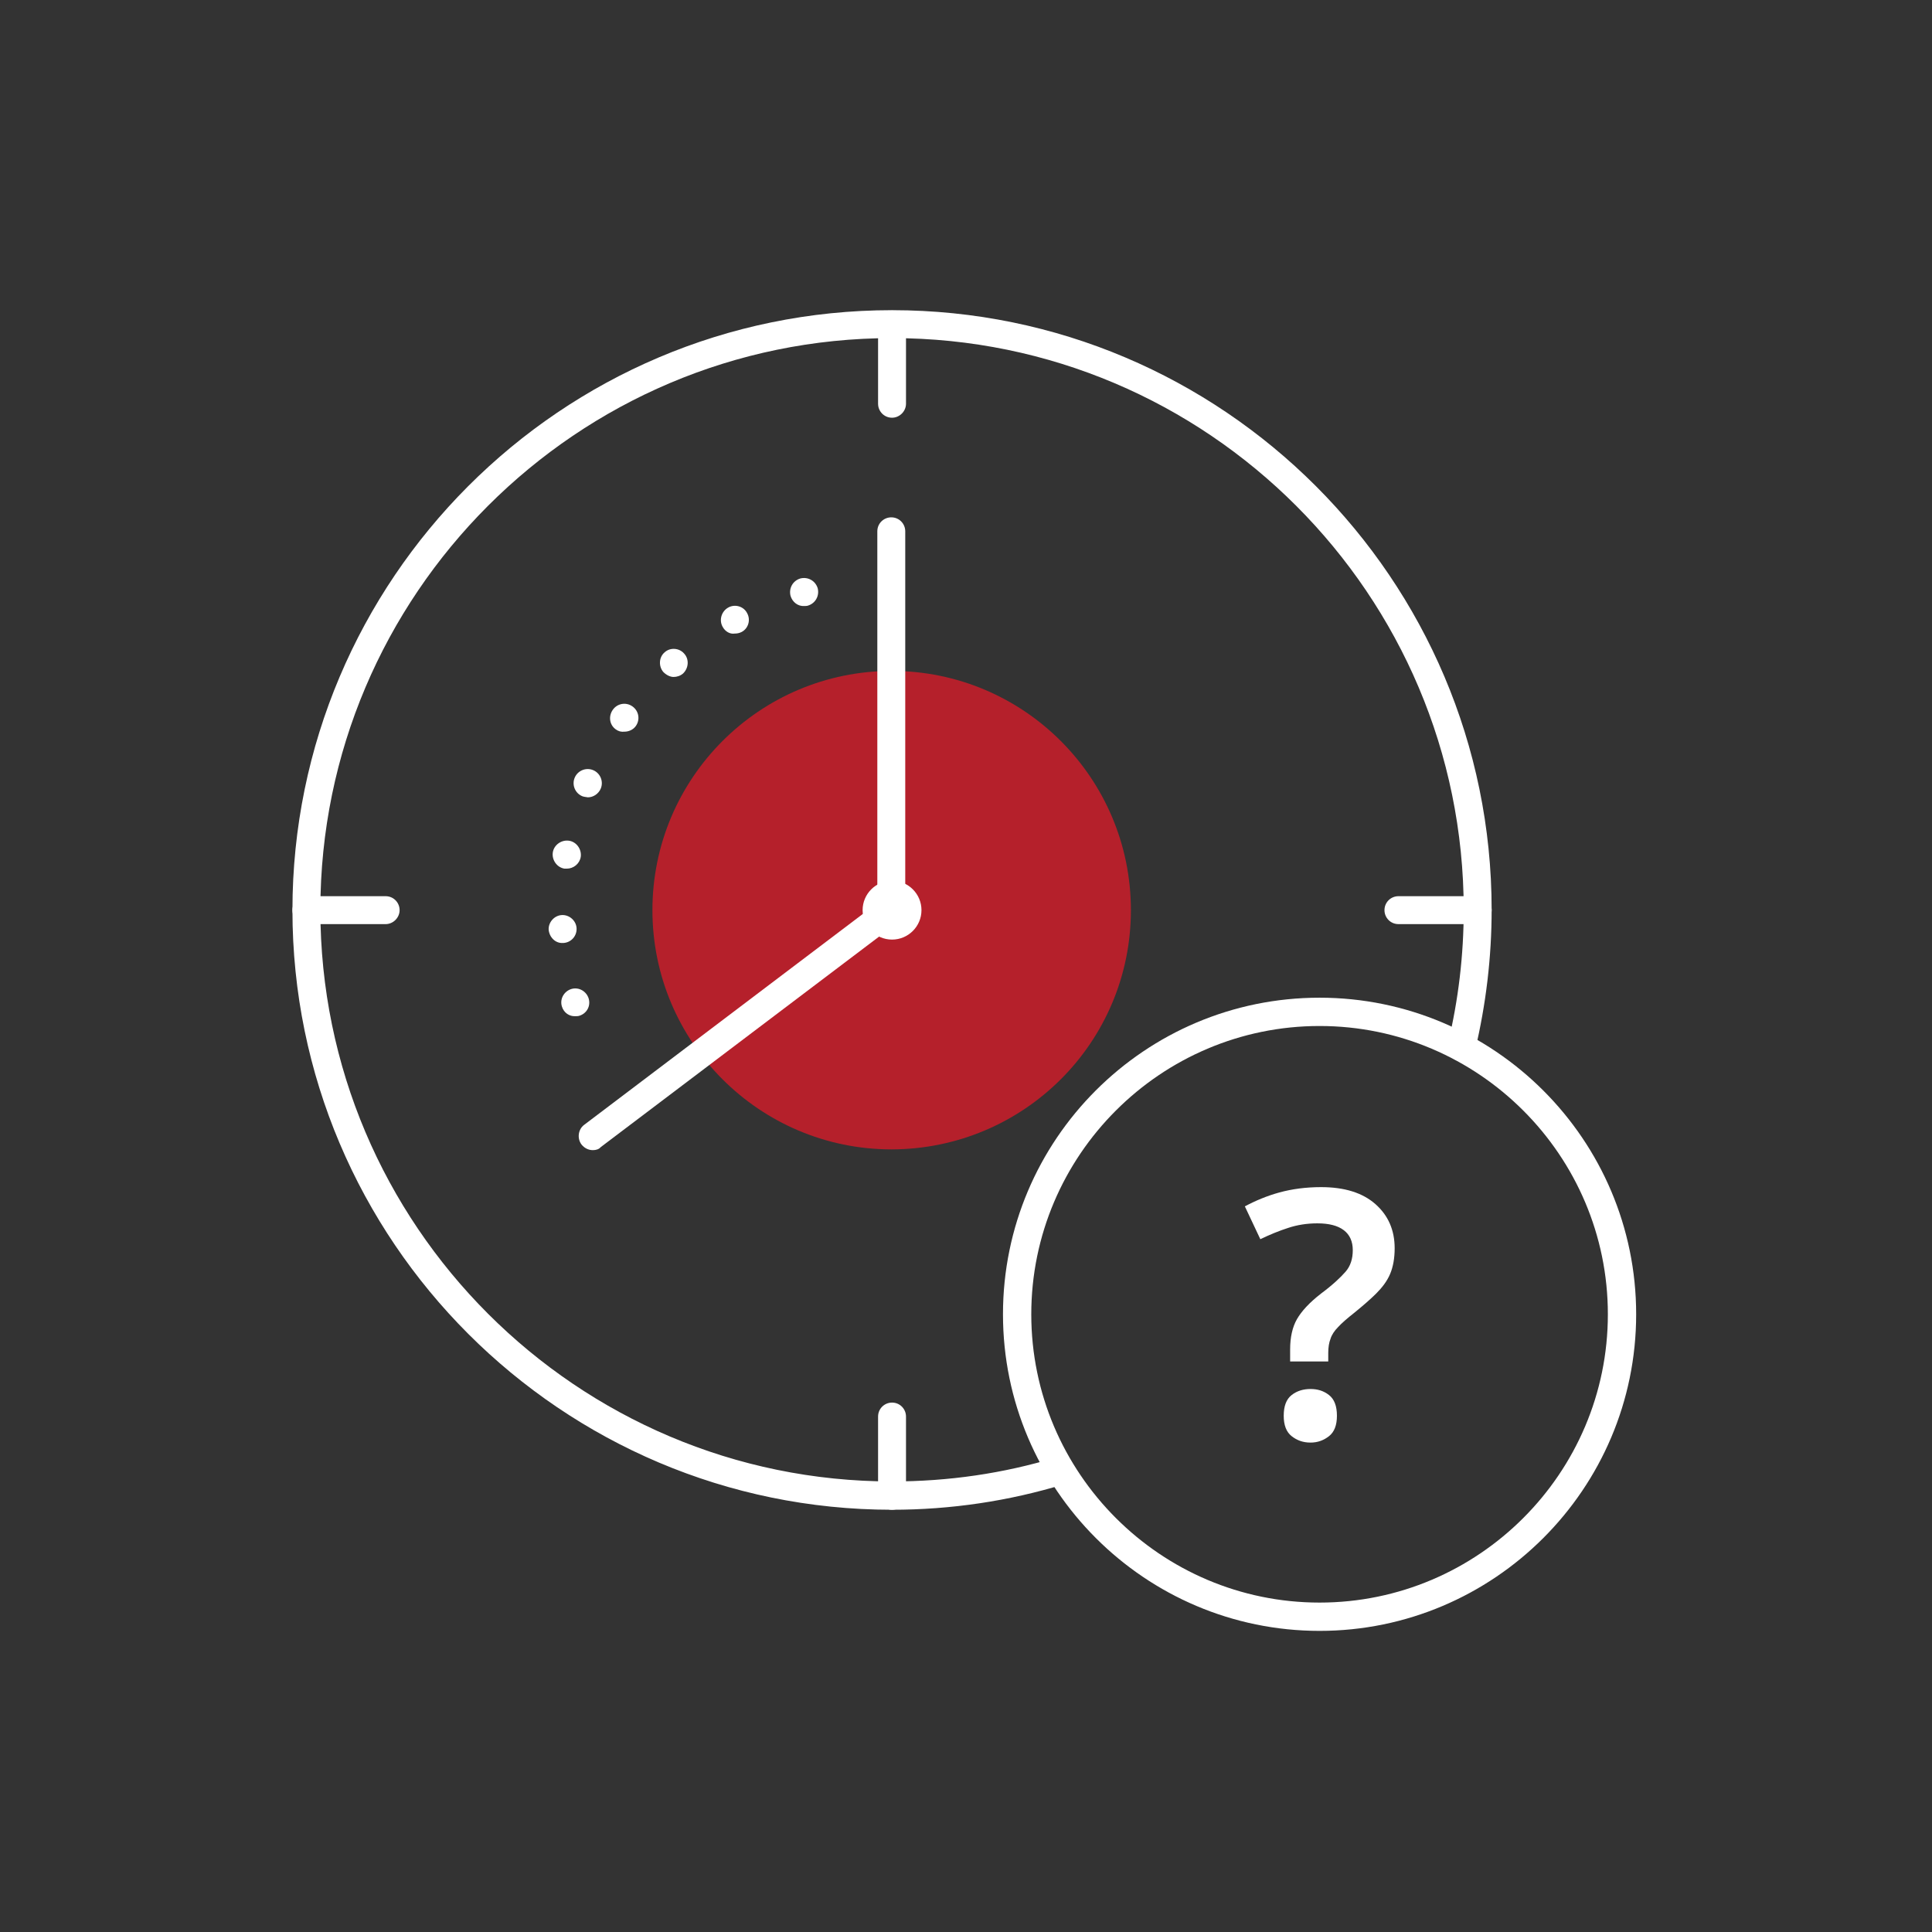 <?xml version="1.0" encoding="utf-8"?>
<!-- Generator: Adobe Illustrator 28.0.0, SVG Export Plug-In . SVG Version: 6.00 Build 0)  -->
<svg version="1.1" id="Ebene_1" xmlns="http://www.w3.org/2000/svg" xmlns:xlink="http://www.w3.org/1999/xlink" x="0px" y="0px"
	 viewBox="0 0 512 512" style="enable-background:new 0 0 512 512;" xml:space="preserve">
<rect x="0" y="0" width="512" height="512" fill="#333333" stroke="none"/>
<style type="text/css">
	.st0{fill:#FFFFFF;}
	.st1{fill:#B5202B;}
</style>
<g>
	<path class="st0" d="M341.9,360.6v-3c0-3.2,0.6-5.9,1.8-8c1.2-2.1,3.3-4.4,6.4-6.8c3.1-2.3,5.2-4.3,6.5-5.8
		c1.3-1.5,1.9-3.4,1.9-5.7c0-2.3-0.8-4.1-2.4-5.3c-1.6-1.2-3.9-1.8-7-1.8c-2.7,0-5.3,0.4-7.7,1.2c-2.5,0.8-4.9,1.8-7.4,3l-4.1-8.7
		c2.8-1.5,5.9-2.8,9.2-3.7s7-1.4,11-1.4c6.2,0,11,1.5,14.4,4.5c3.4,3,5.1,6.9,5.1,11.7c0,2.6-0.4,4.9-1.2,6.8
		c-0.8,1.9-2.1,3.6-3.7,5.2c-1.6,1.6-3.6,3.3-5.8,5.1c-1.9,1.5-3.3,2.7-4.3,3.8c-1,1-1.7,2.1-2,3.1c-0.4,1-0.6,2.3-0.6,3.7v2.3
		H341.9z M340.2,375.2c0-2.6,0.7-4.4,2.1-5.5c1.4-1.1,3.1-1.6,5-1.6c1.9,0,3.5,0.5,4.9,1.6c1.4,1.1,2.1,2.9,2.1,5.5
		c0,2.5-0.7,4.3-2.1,5.4c-1.4,1.1-3,1.7-4.9,1.7c-2,0-3.6-0.6-5-1.7C340.9,379.5,340.2,377.7,340.2,375.2z"/>
</g>
<g>
	<g>
		<path class="st1" d="M299.7,241.2c0-35-28.4-63.4-63.4-63.4c-35,0-63.4,28.4-63.4,63.4c0,35,28.4,63.4,63.4,63.4
			C271.4,304.5,299.7,276.2,299.7,241.2z"/>
	</g>
	<g>
		<g>
			<path class="st0" d="M148.9,266.7c-0.6-2,0.6-4,2.5-4.6l0,0c2-0.6,4,0.6,4.6,2.5l0,0l0,0l0,0c0.6,2-0.5,4-2.5,4.6l0,0
				c-0.3,0.1-0.7,0.1-1,0.1l0,0C150.9,269.4,149.4,268.4,148.9,266.7z M145.4,246.4c-0.1-2,1.5-3.8,3.5-3.9l0,0
				c2-0.1,3.8,1.5,3.9,3.5l0,0c0.1,2.1-1.5,3.8-3.5,3.9l0,0c-0.1,0-0.1,0-0.2,0l0,0C147.2,250,145.6,248.4,145.4,246.4z
				 M149.6,230.2c-2-0.3-3.4-2.3-3.1-4.3l0,0c0.3-2,2.3-3.4,4.3-3.1l0,0c2,0.3,3.4,2.3,3.1,4.3l0,0c-0.3,1.8-1.9,3.1-3.7,3.1l0,0
				C150.1,230.2,149.9,230.2,149.6,230.2z M154.3,211c-1.9-0.8-2.8-3-2-4.9l0,0c0.8-1.9,3-2.8,4.9-2l0,0c1.9,0.8,2.8,3,2,4.9l0,0
				c-0.6,1.4-2,2.3-3.4,2.3l0,0C155.3,211.2,154.8,211.2,154.3,211z M163.2,193.3c-1.7-1.2-2-3.5-0.8-5.2l0,0
				c1.2-1.7,3.5-2.1,5.2-0.9l0,0c1.7,1.2,2.1,3.5,0.9,5.2l0,0l0,0l0,0c-0.7,1-1.9,1.5-3,1.5l0,0C164.6,194,163.9,193.8,163.2,193.3z
				 M175.8,178.1c-1.3-1.5-1.2-3.9,0.3-5.2l0,0c1.5-1.4,3.9-1.2,5.2,0.3l0,0c1.4,1.5,1.2,3.9-0.3,5.3l0,0c-0.7,0.6-1.6,0.9-2.5,0.9
				l0,0C177.6,179.4,176.6,178.9,175.8,178.1z M191.5,166.1c-1-1.8-0.3-4.1,1.5-5.1l0,0c1.8-1,4.1-0.3,5,1.5l0,0
				c1,1.8,0.3,4.1-1.5,5l0,0l0,0l0,0c-0.6,0.3-1.2,0.4-1.8,0.4l0,0C193.5,168.1,192.2,167.4,191.5,166.1z M209.5,157.9
				c-0.5-2,0.6-4,2.6-4.6l0,0c2-0.5,4,0.6,4.6,2.6l0,0c0.5,2-0.6,4-2.6,4.6l0,0c-0.3,0.1-0.7,0.1-1,0.1l0,0
				C211.5,160.7,210,159.6,209.5,157.9z"/>
		</g>
	</g>
	<g>
		<path class="st0" d="M236.4,249c-4.3,0-7.8-3.5-7.8-7.8c0-4.3,3.5-7.8,7.8-7.8c4.3,0,7.8,3.5,7.8,7.8
			C244.2,245.5,240.7,249,236.4,249z M236.4,240.8c-0.2,0-0.4,0.2-0.4,0.4c0,0.4,0.7,0.4,0.7,0C236.7,241,236.6,240.8,236.4,240.8z"
			/>
	</g>
	<g>
		<path class="st0" d="M157.1,304.8c-1.1,0-2.2-0.5-3-1.5c-1.2-1.6-0.9-4,0.7-5.2l77.7-58.8v-98.5c0-2.1,1.7-3.7,3.7-3.7
			c2.1,0,3.7,1.7,3.7,3.7v100.3c0,1.2-0.5,2.3-1.5,3l-79.2,59.9C158.7,304.6,157.9,304.8,157.1,304.8z"/>
	</g>
	<g>
		<path class="st0" d="M236.4,400.1c-87.6,0-158.9-71.3-158.9-158.9S148.7,82.2,236.4,82.2c87.6,0,158.9,71.3,158.9,158.9
			c0,12.6-1.5,25.1-4.4,37.3c-0.5,2-2.5,3.2-4.5,2.7c-2-0.5-3.2-2.5-2.7-4.5c2.8-11.6,4.2-23.5,4.2-35.5
			c0-83.5-67.9-151.5-151.5-151.5c-83.5,0-151.5,68-151.5,151.5s68,151.5,151.5,151.5c14.9,0,29.5-2.1,43.6-6.4c2-0.6,4,0.5,4.6,2.5
			c0.6,2-0.5,4-2.5,4.6C267.4,397.8,252,400.1,236.4,400.1z"/>
	</g>
	<g>
		<path class="st0" d="M102.2,244.9h-21c-2.1,0-3.7-1.7-3.7-3.7c0-2.1,1.7-3.7,3.7-3.7h21c2.1,0,3.7,1.7,3.7,3.7
			C105.9,243.2,104.2,244.9,102.2,244.9z"/>
	</g>
	<g>
		<path class="st0" d="M391.6,244.9h-21c-2.1,0-3.7-1.7-3.7-3.7c0-2.1,1.7-3.7,3.7-3.7h21c2.1,0,3.7,1.7,3.7,3.7
			C395.3,243.2,393.6,244.9,391.6,244.9z"/>
	</g>
	<g>
		<path class="st0" d="M236.4,110.7c-2.1,0-3.7-1.7-3.7-3.7V86c0-2.1,1.7-3.7,3.7-3.7c2.1,0,3.7,1.7,3.7,3.7v21
			C240.1,109,238.4,110.7,236.4,110.7z"/>
	</g>
	<g>
		<path class="st0" d="M236.4,400.1c-2.1,0-3.7-1.7-3.7-3.7v-21c0-2.1,1.7-3.7,3.7-3.7c2.1,0,3.7,1.7,3.7,3.7v21
			C240.1,398.4,238.4,400.1,236.4,400.1z"/>
	</g>
	<g>
		<path class="st0" d="M349.7,432.2c-46.2,0-83.9-37.6-83.9-83.9s37.6-83.9,83.9-83.9c46.2,0,83.9,37.6,83.9,83.9
			S395.9,432.2,349.7,432.2z M349.7,271.9c-42.1,0-76.4,34.3-76.4,76.4s34.3,76.4,76.4,76.4c42.1,0,76.4-34.3,76.4-76.4
			S391.8,271.9,349.7,271.9z"/>
	</g>
</g>
</svg>
